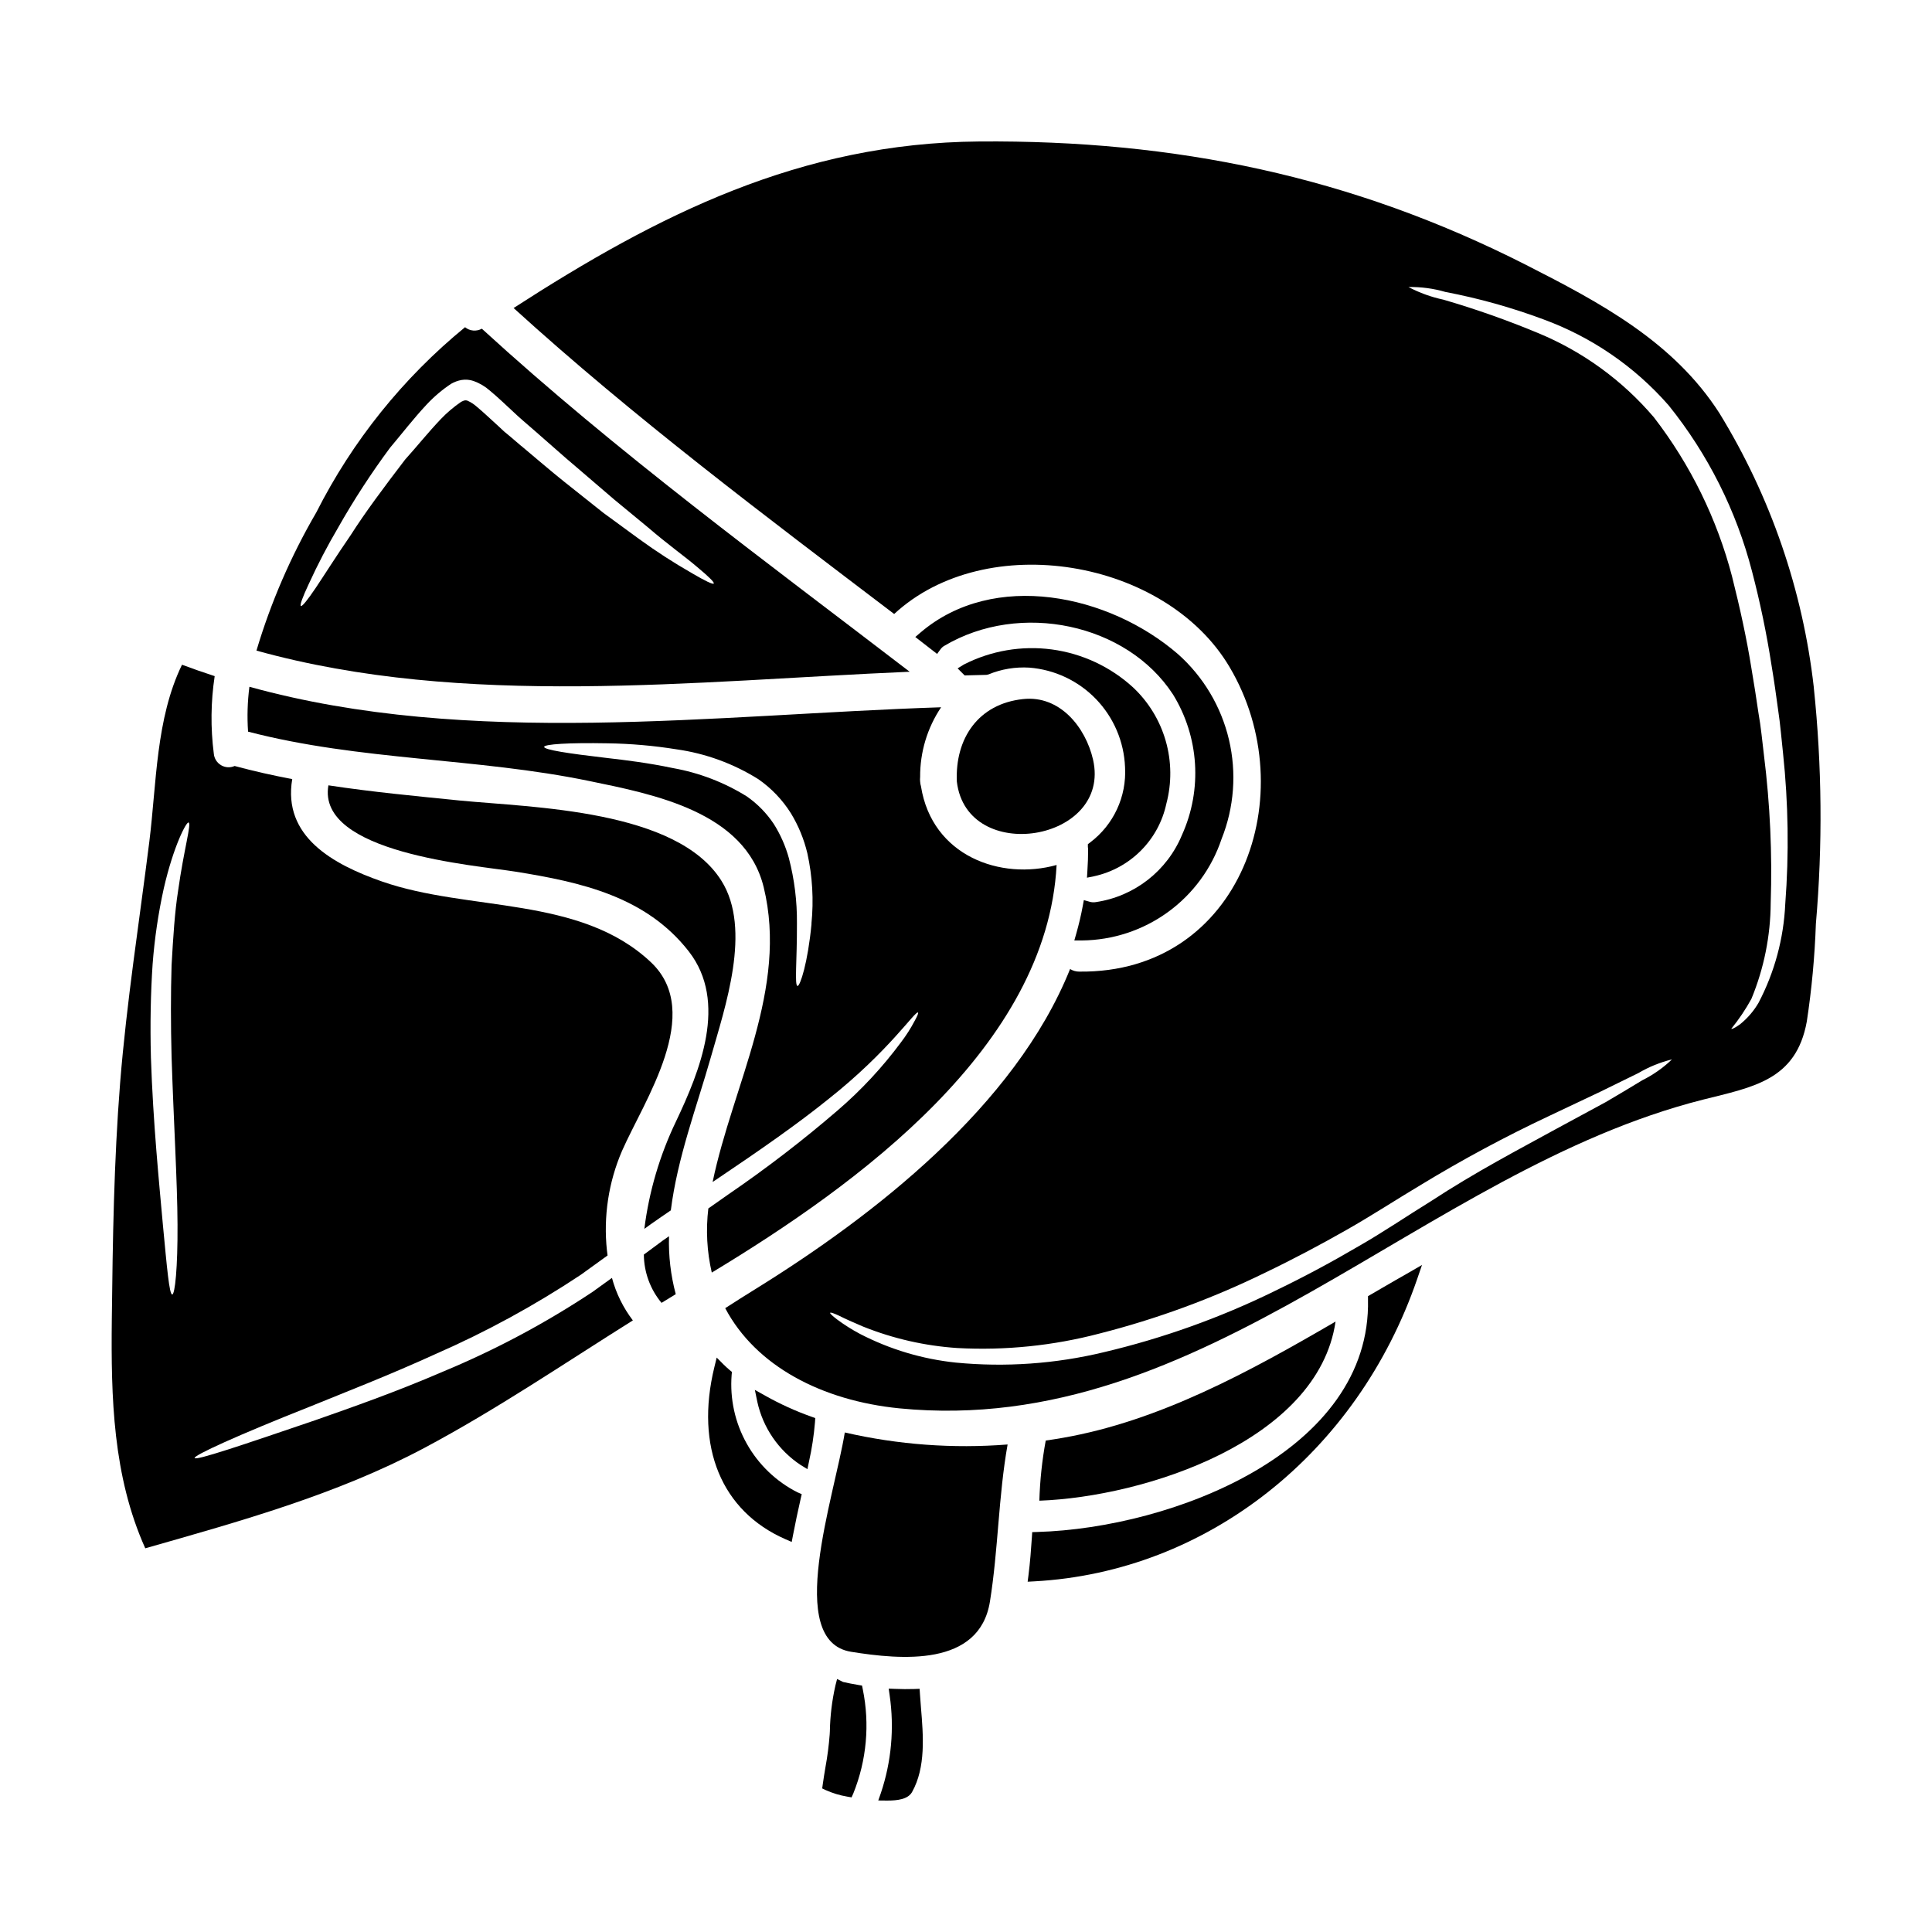 <?xml version="1.0" encoding="UTF-8"?>
<!-- Uploaded to: ICON Repo, www.svgrepo.com, Generator: ICON Repo Mixer Tools -->
<svg fill="#000000" width="800px" height="800px" version="1.1" viewBox="144 144 512 512" xmlns="http://www.w3.org/2000/svg">
 <g>
  <path d="m424.01 373.23c-14.785 4.125-32.98-2.34-35.938-20.824l0.004-0.004c-0.129-0.41-0.207-0.836-0.23-1.266-0.047-0.398-0.047-0.805 0-1.203-0.047-6.586 1.887-13.031 5.559-18.5-60.172 1.969-124.83 10.754-183.31-5.43-0.508 3.945-0.629 7.926-0.355 11.891 29.691 7.734 60.527 6.887 90.484 13.094 16.992 3.508 41.262 8.125 46.164 28.133 6.551 26.875-8.18 52.363-13.531 78.109 0.457-0.293 0.914-0.613 1.367-0.91 11.309-7.602 21.312-14.586 29.277-21.02 16.082-12.707 23.035-23.488 23.781-22.969 0.16 0.094-0.129 0.844-0.879 2.207l-0.004 0.004c-1.043 1.98-2.25 3.871-3.606 5.652-4.91 6.625-10.543 12.688-16.797 18.066-9.219 7.938-18.871 15.359-28.914 22.223-1.723 1.234-3.543 2.5-5.359 3.766h-0.004c-0.684 5.676-0.379 11.426 0.91 16.996 38.793-23.426 88.859-59.883 91.383-108.02zm-64.945 15.562c-0.977 10.395-3.023 16.504-3.703 16.504-0.848-0.129-0.129-6.531-0.164-16.633 0.051-5.82-0.668-11.621-2.141-17.254-0.875-3.176-2.211-6.211-3.965-9-1.914-2.894-4.363-5.398-7.215-7.375-5.977-3.711-12.602-6.246-19.527-7.481-6.5-1.367-12.539-2.113-17.641-2.695-10.105-1.18-16.508-2.144-16.508-2.926 0.066-0.715 6.434-1.137 16.801-0.945 6.125 0.086 12.238 0.621 18.289 1.594 7.711 1.09 15.105 3.793 21.703 7.93 3.449 2.398 6.379 5.473 8.613 9.031 1.996 3.281 3.465 6.856 4.352 10.594 1.348 6.117 1.711 12.41 1.082 18.641z"/>
  <path d="m385.07 322.02c-38.473-29.5-77.586-58.16-113.38-90.91-1.422 0.789-3.188 0.637-4.449-0.395-16.422 13.438-29.852 30.16-39.426 49.098-6.719 11.527-12.043 23.816-15.852 36.605 55.102 15.312 115.96 8.035 173.11 5.602zm-102.93-59.828c-0.977-0.816-1.949-1.656-2.926-2.504l-1.574-1.301-1.465-1.367c-1.949-1.75-3.898-3.637-5.812-5.231v0.004c-0.746-0.668-1.594-1.215-2.504-1.621-0.551-0.164-0.812-0.098-1.656 0.324v-0.004c-1.941 1.328-3.738 2.852-5.363 4.551-3.379 3.543-6.43 7.375-9.484 10.754-5.621 7.344-10.629 14.066-14.395 19.984-3.996 5.812-7.051 10.688-9.258 13.969s-3.641 5.039-3.969 4.84c-0.328-0.195 0.426-2.273 2.113-5.879h0.004c2.34-5.117 4.941-10.109 7.797-14.957 4.137-7.301 8.715-14.344 13.711-21.086 3.086-3.641 6.106-7.606 9.715-11.469 1.938-2.078 4.113-3.918 6.477-5.488 0.848-0.488 1.773-0.828 2.734-1.008 1.074-0.18 2.18-0.09 3.215 0.262 1.594 0.57 3.062 1.441 4.328 2.562 2.273 1.887 4.125 3.703 6.074 5.492l1.434 1.332 1.398 1.234 2.926 2.535c3.832 3.312 7.504 6.66 11.074 9.652 3.512 3.019 6.887 5.902 10.039 8.609 3.184 2.633 6.172 5.117 8.902 7.344 5.359 4.613 10.004 7.891 13.027 10.492 3.055 2.535 4.644 4.094 4.453 4.418-0.191 0.324-2.211-0.648-5.656-2.66v-0.004c-4.891-2.789-9.621-5.848-14.168-9.16l-9.418-6.887c-3.281-2.602-6.793-5.391-10.461-8.316-3.672-2.93-7.383-6.16-11.316-9.438z"/>
  <path d="m387.94 311.63-1.375 1.18 5.773 4.484 0.902-1.223 0.004-0.004c0.262-0.367 0.598-0.68 0.988-0.906 20.098-11.93 48.414-5.902 60.613 12.859h0.004c6.93 11.242 7.828 25.191 2.398 37.227-3.949 9.559-12.641 16.328-22.871 17.824-0.523 0.09-1.062 0.059-1.574-0.09l-1.574-0.445-0.293 1.598c-0.434 2.363-1.004 4.769-1.691 7.207l-0.535 1.887h1.969c8.211-0.066 16.191-2.691 22.836-7.516 6.644-4.82 11.613-11.598 14.219-19.387 3.34-8.363 4.019-17.551 1.953-26.316s-6.785-16.68-13.512-22.668c-18.293-15.824-48.82-22.297-68.234-5.711z"/>
  <path d="m433.67 345.31c-1.969-8.578-8.805-17.121-18.555-16.047-11.859 1.262-18.031 10.426-17.543 21.863 2.629 22.223 41.062 15.922 36.098-5.816z"/>
  <path d="m314.76 469.66 1.75-1.266c1.785-1.266 3.512-2.438 5.266-3.637 1.75-13.941 6.758-27.098 10.594-40.539 3.734-13.195 10.945-33.891 2.824-46.789-11.809-18.895-49.84-19.398-69.336-21.281-11.664-1.18-23.293-2.269-34.828-4.027-3.148 17.969 38.828 21.152 49.551 22.871 17.449 2.793 34.602 6.598 45.941 21.121 10.461 13.418 2.957 31.738-3.383 45.094-4.309 8.973-7.141 18.582-8.379 28.453z"/>
  <path d="m319.63 472.77c-1.625 1.234-3.344 2.469-5.004 3.703v0.004c0.039 4.676 1.695 9.199 4.684 12.797 1.266-0.789 2.504-1.523 3.769-2.305h0.004c-1.34-5.004-1.941-10.176-1.789-15.352-0.559 0.375-1.082 0.766-1.664 1.152z"/>
  <path d="m301.01 486.38c-12.465 8.27-25.695 15.328-39.508 21.07-12.637 5.461-24.27 9.516-33.984 12.93-19.527 6.66-31.645 10.754-31.938 10.008-0.258-0.699 11.34-6.016 30.57-13.629 9.551-3.902 20.992-8.316 33.301-13.938h0.004c13.406-5.871 26.277-12.895 38.469-20.992 2.406-1.719 4.723-3.414 7.086-5.117-0.031-0.453-0.129-0.844-0.16-1.301l-0.004 0.004c-0.965-9.004 0.414-18.102 3.996-26.418 5.848-13.32 21.867-36.586 7.668-49.988-18.777-17.711-48.211-13.352-71.281-21.406-13.062-4.551-26.352-11.957-23.785-27.133-5.117-0.977-10.234-2.109-15.27-3.477v0.004c-1.16 0.512-2.496 0.434-3.59-0.211-1.09-0.645-1.805-1.777-1.918-3.039-0.883-6.832-0.805-13.754 0.227-20.566-2.891-0.941-5.781-1.949-8.66-3.023-6.953 14.301-6.727 31.422-8.66 46.887-2.664 21.281-6.012 42.465-7.734 63.875-1.656 20.891-1.969 41.754-2.207 62.707-0.227 20.762 0.262 41.52 8.867 60.688 25.086-7.148 50.75-14.262 73.852-26.543 19.105-10.168 37.039-22.352 55.363-33.852h0.004c-2.566-3.356-4.449-7.184-5.543-11.266-1.719 1.223-3.398 2.457-5.164 3.727zm-109.82-106.25c-0.879 5.559-1.301 12.25-1.719 19.656-0.227 7.441-0.227 15.66 0 24.273 0.551 17.281 1.527 33.008 1.574 44.445 0.066 11.5-0.68 18.5-1.398 18.551-0.789 0-1.398-7.086-2.469-18.359-1.008-11.305-2.602-26.965-3.184-44.477-0.227-8.742-0.066-17.121 0.453-24.727v0.004c0.512-6.754 1.5-13.461 2.961-20.074 2.598-11.309 6.012-17.711 6.562-17.449 0.828 0.289-1.219 7.016-2.781 18.156z"/>
  <path d="m337.89 508.37 0.082-0.789-0.609-0.504c-0.547-0.461-1.066-0.949-1.574-1.438l-1.855-1.863-0.625 2.555c-5.144 21.105 1.887 38.137 18.805 45.562l1.699 0.742 0.348-1.824c0.613-3.227 1.324-6.5 2.035-9.664l0.27-1.18-1.117-0.488v0.012c-5.664-2.875-10.348-7.367-13.453-12.91-3.109-5.539-4.5-11.875-4.004-18.211z"/>
  <path d="m432.06 376.6 1.922-0.395-0.004 0.004c4.691-1.031 8.988-3.391 12.375-6.793 3.391-3.402 5.731-7.711 6.738-12.406 1.457-5.469 1.398-11.23-0.164-16.672s-4.57-10.355-8.707-14.219c-5.965-5.438-13.445-8.926-21.445-10.004-8-1.074-16.137 0.312-23.324 3.981l-1.672 1.031 1.871 1.875 0.645-0.027c1.711-0.062 3.426-0.094 5.117-0.129l0.535-0.109-0.004-0.004c3.434-1.414 7.141-2.031 10.848-1.805 6.723 0.531 13.016 3.508 17.688 8.367s7.402 11.266 7.668 18.004c0.449 7.789-3.027 15.285-9.266 19.973l-0.582 0.445v0.73c0.004 0.184 0.027 0.371 0.066 0.555 0 1.914-0.062 3.797-0.188 5.652z"/>
  <path d="m510.21 485.36-3.676 2.137v0.871c0.922 40.285-51.773 60.586-87.641 61.621l-1.344 0.039-0.086 1.34c-0.215 3.242-0.477 6.691-0.902 10.047l-0.223 1.754 1.766-0.094c45.785-2.484 85.621-33.969 101.47-80.141l1.273-3.707-3.402 1.969c-2.391 1.348-4.797 2.75-7.234 4.164z"/>
  <path d="m425.61 525.05c-1.461 0.262-2.957 0.488-4.484 0.711h0.004c-0.969 5.262-1.531 10.59-1.691 15.938 27.91-1.004 73.883-15.855 78.496-47.469-22.938 13.371-46.766 26.367-72.324 30.82z"/>
  <path d="m624.68 326.17c-2.922-25.766-11.461-50.578-25.02-72.68-12.184-18.977-31.578-29.277-51.168-39.25-46.332-23.555-93.082-33.172-145.04-32.746-47.309 0.387-84.965 19.34-123.34 44.137 31.973 29.078 66.52 54.973 100.85 81.082 24.367-22.551 71.898-14.652 88.891 14.066 19.852 33.531 3.023 81.191-39.801 80.707v0.004c-0.871 0.008-1.727-0.23-2.469-0.688-14.605 36.387-52.148 65.465-83.305 84.762-2.695 1.656-5.391 3.383-8.09 5.117 8.156 15.402 25.668 24.496 46.102 26.543 81.359 8.012 138.41-62.91 213.01-81.805 13.289-3.348 24.695-5.117 27.52-20.699 1.305-8.574 2.106-17.223 2.406-25.891 1.812-20.855 1.625-41.84-0.555-62.66zm-45.488 104.13c-2.633 1.594-5.879 3.574-9.684 5.785-3.863 2.078-8.266 4.453-13.094 7.086-9.68 5.328-21.117 11.242-33.398 19.285-6.078 3.738-12.574 8.191-19.496 12.117-6.887 4.031-14.195 7.961-21.863 11.637l0.004 0.004c-14.395 7.043-29.535 12.457-45.133 16.137-12.828 3.086-26.078 4.019-39.215 2.754-8.867-0.926-17.488-3.504-25.41-7.606-2.117-1.121-4.148-2.402-6.074-3.832-1.301-1.008-1.918-1.574-1.82-1.754 0.098-0.18 0.91 0.098 2.402 0.789 1.465 0.746 3.641 1.723 6.402 2.894l0.004-0.004c7.945 3.18 16.348 5.086 24.887 5.652 12.676 0.684 25.379-0.609 37.656-3.836 15.156-3.856 29.879-9.266 43.926-16.137 7.508-3.606 14.715-7.438 21.574-11.34 6.856-3.902 13.094-7.992 19.496-11.809 11.082-6.754 22.523-12.902 34.273-18.426 5.008-2.363 9.52-4.516 13.453-6.367 3.938-1.918 7.309-3.574 10.07-4.938v0.004c2.785-1.645 5.797-2.871 8.938-3.641-2.336 2.238-5 4.106-7.898 5.543zm37.914-46.719h0.004c-0.414 9.141-2.832 18.082-7.086 26.188-1.273 2.18-2.938 4.106-4.906 5.688-1.398 1.008-2.207 1.332-2.305 1.18h-0.004c2.012-2.477 3.797-5.129 5.332-7.93 3.328-8.059 5.066-16.684 5.113-25.406 0.434-13.074-0.164-26.168-1.785-39.148-0.227-1.852-0.426-3.703-0.648-5.586l-0.359-2.793-0.457-2.863c-0.551-3.863-1.18-7.797-1.852-11.762-1.266-7.957-3.055-16.082-5.117-24.27h0.004c-3.996-15.34-11.047-29.719-20.73-42.27-8.34-9.809-18.898-17.484-30.801-22.387-8.16-3.394-16.5-6.336-24.984-8.805-3.227-0.684-6.344-1.812-9.262-3.348 3.305-0.062 6.602 0.375 9.781 1.301 8.828 1.684 17.5 4.109 25.926 7.246 12.82 4.688 24.254 12.531 33.238 22.809 10.41 12.926 17.941 27.926 22.094 43.992 2.144 8.191 3.871 16.484 5.164 24.852 0.684 4.062 1.234 7.992 1.754 11.859l0.395 2.894c0.098 0.977 0.227 1.969 0.328 2.957 0.191 1.887 0.395 3.801 0.582 5.652 1.406 13.27 1.602 26.641 0.586 39.945z"/>
  <path d="m372.45 590.7-1-0.172c-1.426-0.246-2.789-0.496-4.035-0.789l-1.574-0.789-0.457 1.762 0.004 0.004c-0.902 3.973-1.391 8.031-1.465 12.105l-0.043 0.789c-0.219 2.93-0.598 5.844-1.129 8.734-0.25 1.504-0.504 3.012-0.711 4.535l-0.148 1.074 0.984 0.465-0.004-0.004c1.809 0.809 3.711 1.383 5.664 1.711l1.133 0.199 0.473-1.051c3.527-8.754 4.398-18.352 2.504-27.598z"/>
  <path d="m367.88 523.62c-2.754 17.023-16.051 55.297 1.688 58.125 13.156 2.113 33.984 4.062 36.777-13.32 2.211-13.777 2.242-27.879 4.68-41.621h0.004c-14.461 1.141-29.012 0.066-43.148-3.184z"/>
  <path d="m346.86 513.91-2.812-1.574 0.645 3.148c1.504 6.871 5.629 12.883 11.496 16.762l1.789 1.094 0.426-2.055c0.762-3.418 1.289-6.883 1.574-10.371l0.074-1.113-1.051-0.375c-4.195-1.488-8.258-3.336-12.141-5.516z"/>
  <path d="m387.8 592.98-0.094-1.43-1.434 0.055c-1.652 0.059-3.336 0.031-4.988-0.031l-1.766-0.066 0.246 1.75v0.004c1.273 8.711 0.473 17.598-2.332 25.941l-0.68 1.941 2.055 0.023h0.445c2.504 0 5.352-0.312 6.449-2.25 3.68-6.562 2.984-14.98 2.363-22.402-0.086-1.199-0.184-2.383-0.266-3.535z"/>
 </g>
</svg>